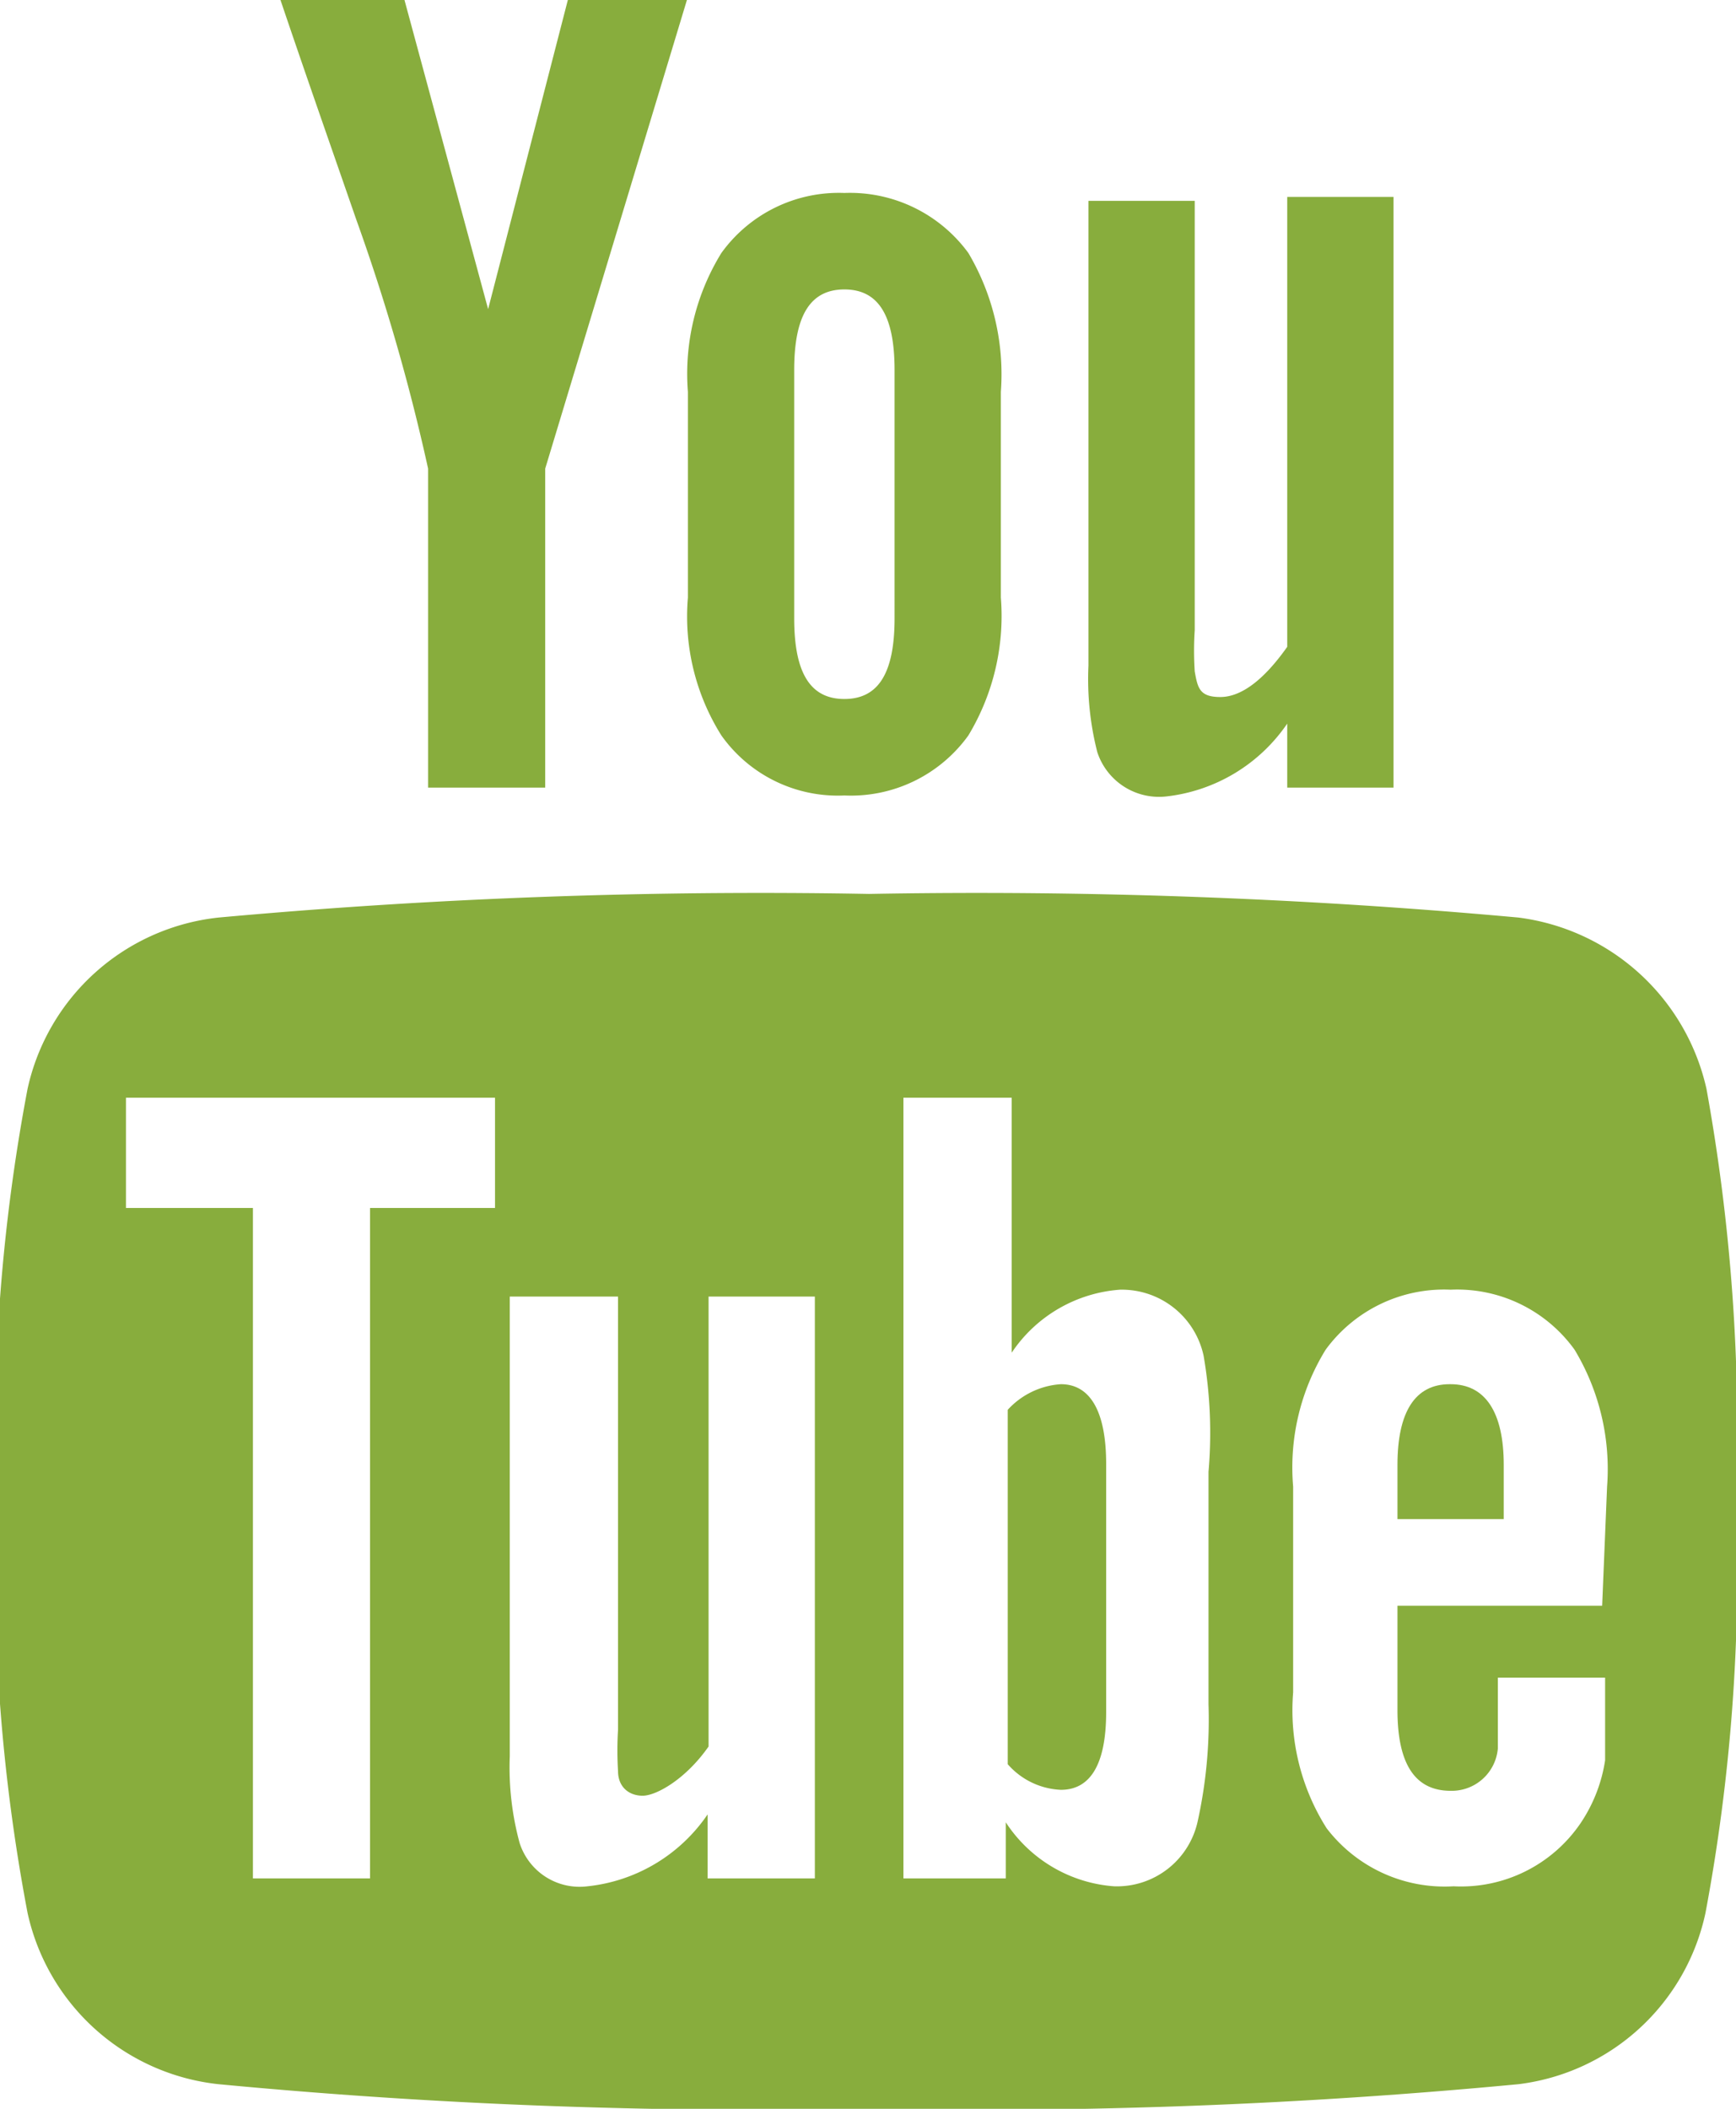 <?xml version="1.0" encoding="UTF-8"?>
<svg xmlns="http://www.w3.org/2000/svg" width="17.64" height="21.42" viewBox="0 0 17.64 21.42">
  <defs>
    <style>
      .a {
        fill: #88ad3d;
      }
    </style>
  </defs>
  <g>
    <path class="a" d="M7.7.43H6.49L5.68,3.57,4.83.43H3.57c.25.74.51,1.48.77,2.23a20.49,20.49,0,0,1,.73,2.53V8.43H6.26V5.19ZM10.89,6.5V4.41A2.42,2.42,0,0,0,10.56,3,1.49,1.49,0,0,0,9.3,2.39,1.47,1.47,0,0,0,8.05,3a2.34,2.34,0,0,0-.34,1.41V6.5a2.27,2.27,0,0,0,.34,1.4,1.45,1.45,0,0,0,1.25.61,1.47,1.47,0,0,0,1.26-.61,2.35,2.35,0,0,0,.33-1.4m-1.08.21c0,.55-.16.82-.51.82s-.51-.27-.51-.82V4.19c0-.55.16-.82.51-.82s.51.27.51.82Zm5.07,1.72v-6H13.8V7c-.24.34-.47.51-.68.51s-.23-.09-.26-.26a3.17,3.17,0,0,1,0-.42V2.47H11.78V7.19a3,3,0,0,0,.09.88.66.66,0,0,0,.7.45,1.72,1.72,0,0,0,1.23-.74v.65Z" transform="translate(-0.72 -0.43)"></path>
    <path class="a" d="M11.5,14.49a.8.8,0,0,0-.54.26v3.6a.76.76,0,0,0,.54.26c.3,0,.46-.26.46-.79V15.3c0-.53-.16-.81-.46-.81" transform="translate(-0.72 -0.43)"></path>
    <path class="a" d="M15.45,14.49c-.35,0-.53.28-.53.82v.55H16v-.55c0-.54-.19-.82-.54-.82" transform="translate(-0.72 -0.43)"></path>
    <path class="a" d="M18.06,11.49a2.25,2.25,0,0,0-1.91-1.74,60.57,60.57,0,0,0-6.6-.24,60.67,60.67,0,0,0-6.61.24A2.23,2.23,0,0,0,1,11.49a18.92,18.92,0,0,0-.32,4.19A18.82,18.82,0,0,0,1,19.86,2.23,2.23,0,0,0,2.94,21.6a58.16,58.16,0,0,0,6.6.25,58.25,58.25,0,0,0,6.61-.25,2.22,2.22,0,0,0,1.9-1.74,18.82,18.82,0,0,0,.31-4.18,19.48,19.48,0,0,0-.3-4.19M5.76,12.7H4.48v6.81H3.29V12.7H2V11.58H5.75V12.7ZM9,19.51H7.91v-.65a1.69,1.69,0,0,1-1.22.73A.64.64,0,0,1,6,19.15a2.92,2.92,0,0,1-.1-.88V13.6H7V18a3.38,3.38,0,0,0,0,.42c0,.16.11.25.25.25s.44-.17.67-.5V13.6H9v5.91Zm4-1.77a4.8,4.8,0,0,1-.11,1.19.84.84,0,0,1-.85.66,1.44,1.44,0,0,1-1.1-.65v.57H9.9V11.58H11v2.59a1.45,1.45,0,0,1,1.1-.64.85.85,0,0,1,.85.67A4.6,4.6,0,0,1,13,15.38Zm4-1H14.92V17.8c0,.55.18.82.54.82a.47.47,0,0,0,.48-.43c0-.06,0-.3,0-.72h1.09v.15c0,.34,0,.58,0,.69a1.56,1.56,0,0,1-.25.64,1.47,1.47,0,0,1-1.29.64A1.51,1.51,0,0,1,14.2,19a2.24,2.24,0,0,1-.34-1.38V15.53a2.28,2.28,0,0,1,.33-1.39,1.49,1.49,0,0,1,1.27-.61,1.47,1.47,0,0,1,1.26.61,2.35,2.35,0,0,1,.33,1.39Z" transform="translate(-0.72 -0.43)"></path>
  </g>
</svg>
